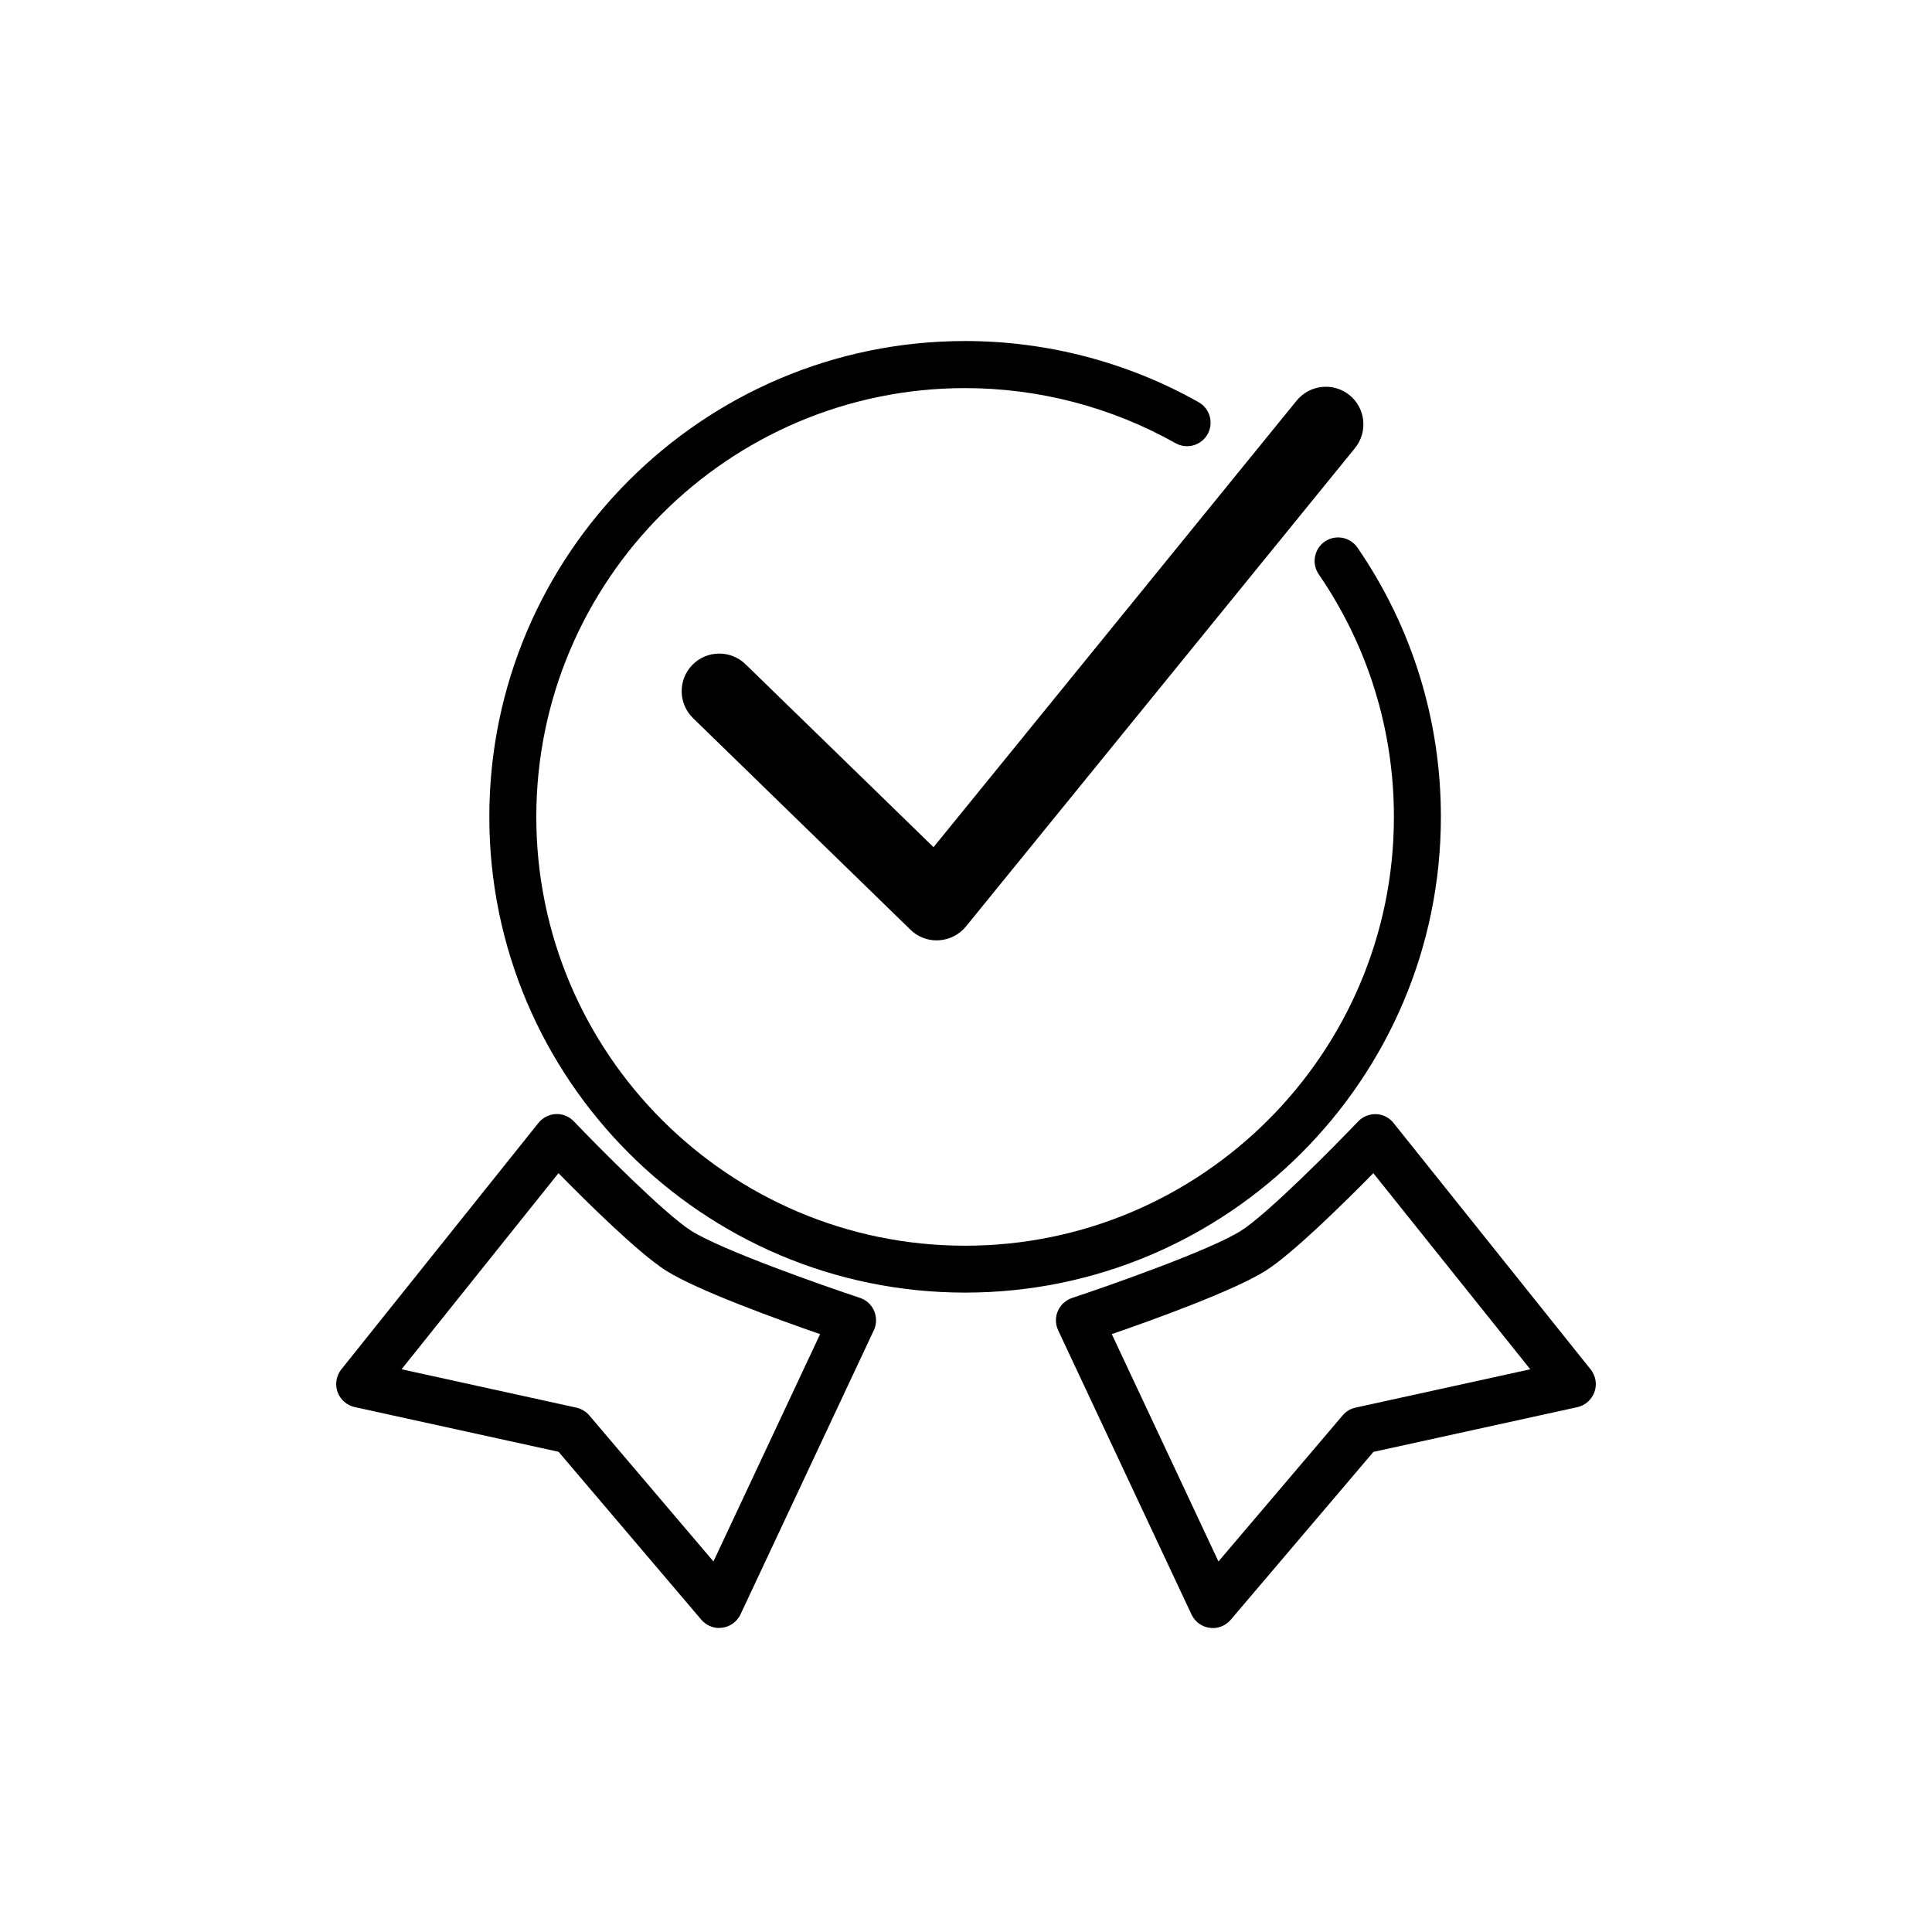 <?xml version="1.0" encoding="UTF-8"?><svg id="uuid-20776d85-553e-4033-bd06-2fc1632ade32" xmlns="http://www.w3.org/2000/svg" viewBox="0 0 205.59 205.59"><path d="M102.7,137.55c-27.92,0-50.63-22.71-50.63-50.63s22.71-50.63,50.63-50.63c8.71,0,17.3,2.25,24.85,6.51,1.2.68,1.63,2.2.95,3.41-.68,1.2-2.2,1.63-3.41.95-6.8-3.83-14.54-5.86-22.39-5.86-25.16,0-45.63,20.47-45.63,45.63s20.47,45.63,45.63,45.63,45.63-20.47,45.63-45.63c0-9.28-2.77-18.2-8-25.82-.78-1.14-.49-2.69.64-3.48,1.14-.78,2.69-.5,3.48.64,5.81,8.45,8.88,18.36,8.88,28.65,0,27.92-22.71,50.63-50.63,50.63Z"/><path d="M76.54,173.24c-.73,0-1.43-.32-1.91-.88l-15.19-17.87-21.7-4.76c-.84-.19-1.53-.79-1.82-1.61-.29-.81-.14-1.72.4-2.4l20.98-26.23c.45-.56,1.12-.9,1.84-.94.73-.03,1.42.25,1.92.77,2.51,2.63,9.64,9.84,12.49,11.65,3.24,2.05,14.06,5.85,17.96,7.14.68.22,1.23.73,1.51,1.39s.27,1.4-.03,2.05l-14.19,30.24c-.36.77-1.09,1.3-1.93,1.42-.11.01-.22.02-.33.02ZM42.74,145.71l18.59,4.08c.53.12,1.02.41,1.37.82l13.22,15.55,11.35-24.19c-4.47-1.55-13.06-4.65-16.4-6.76-2.9-1.84-8.43-7.3-11.44-10.37l-16.7,20.87Z"/><path d="M129.05,173.24c-.11,0-.22,0-.33-.02-.84-.11-1.57-.65-1.93-1.42l-14.19-30.24c-.3-.65-.32-1.39-.03-2.05s.83-1.16,1.51-1.39c3.9-1.29,14.72-5.09,17.96-7.14,2.85-1.8,9.98-9.02,12.49-11.65.5-.52,1.2-.8,1.92-.77.72.03,1.39.37,1.84.94l20.98,26.23c.54.68.69,1.58.4,2.4-.29.81-.98,1.42-1.82,1.61l-21.7,4.76-15.19,17.87c-.48.56-1.18.88-1.91.88ZM118.31,141.97l11.35,24.19,13.22-15.55c.35-.42.84-.71,1.37-.82l18.59-4.08-16.7-20.87c-3.01,3.06-8.54,8.53-11.44,10.37-3.34,2.11-11.93,5.22-16.4,6.76Z"/><path d="M99.68,100.07c-1.04,0-2.04-.4-2.79-1.13l-23.14-22.52c-1.58-1.54-1.62-4.07-.08-5.66,1.54-1.58,4.07-1.62,5.66-.08l20.01,19.47,38.64-47.52c1.4-1.71,3.92-1.97,5.63-.58,1.71,1.39,1.97,3.91.58,5.63l-41.4,50.91c-.71.87-1.75,1.4-2.87,1.47-.08,0-.16,0-.23,0Z"/></svg>